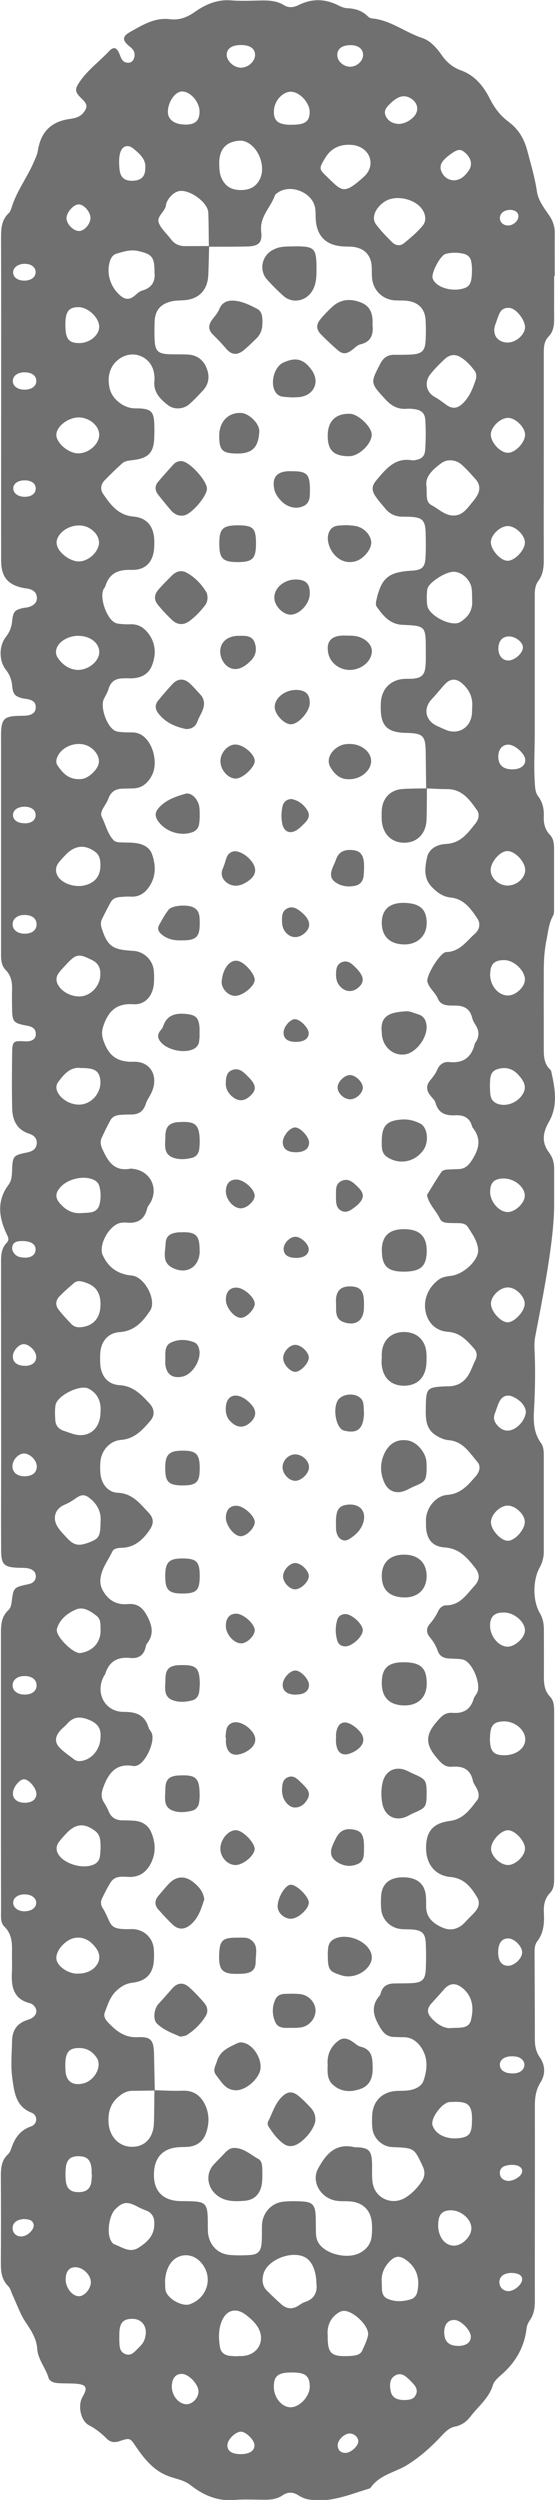 <?xml version="1.0" encoding="UTF-8"?><svg id="_レイヤー_2" xmlns="http://www.w3.org/2000/svg" viewBox="0 0 5.841 26.298"><defs><style>.cls-1{fill:#717071;}</style></defs><g id="Design"><path class="cls-1" d="M5.832,2.903c0.0.152-.001.304 0.0.457 0.0.068-.01.131-.06.182-.05.052-.049.119-.049.186 0.0.333-0.0.666-0.0 1-0.0.387-.001.773 0,1.16 0.0.08-.007.155-.057.222-.042.056-.038.124-.038.19-0.0.469 0.0.938-0,1.407-0.0.173-.011.345-0.0.518.003.054.003.108.037.153.047.063.061.133.058.209-.003.072.011.139.063.193.04.041.045.095.045.15-0.0.206 0.0.411-0.0.617-0.0.029.003.062-.01.085-.046.08-.051.167-.069.254-.023.111-.029.219-.029.33-.001.276 0.0.551-0.0.827-0.0.076.006.148.064.205.006.006.013.012.014.02.04.181.074.364-.025.535-.065.112-.076.217.001.319.04.053.055.108.055.172-0.0.127-0.0.253-0.0.38-0.0.388-.126,1-.198,1.381-.008.04-.011.083-.009.127.011.217.007.436-.005.654-.007.118-.003.239.073.343.03.041.03.093.03.143-0.0.333-0.0.666 0.0 1.0 0.0.059-.013.112-.042.165-.075.133-.076.354.001.483.033.056.042.114.042.177-0.0.165.001.329 0.0.494-0.0.076.008.147.064.206.04.041.044.096.044.15-0.0.588-0,1.176-0,1.765 0.0.054-.003.109-.043.15-.056.059-.069.129-.065.205.005.108.001.213-.07.305-.031.04-.028.093-.028.143.001.296.003.592.003.888 0.0.067.011.129.051.187.06.086.062.181.008.267-.049.078-.059.159-.059.247.001.448 0.0.897 0,1.345-0.0.23-.001.461 0.0.691.001.08-.007.155-.056.223-.016.023-.028.052-.031.08-.023.197-.115.356-.262.485-.037.033-.079.067-.093.114-.042.137-.154.221-.235.328-.041.053-.094.093-.162.106-.065.013-.104.056-.148.103-.106.113-.219.215-.355.3-.127.079-.29.103-.383.236-.004.006-.012.012-.02.014-.21.063-.415.155-.644.112-.037-.007-.07-.023-.102-.043-.054-.035-.109-.035-.162 0-.061.042-.129.049-.2.048-.103-.001-.206-.007-.308.002-.18.016-.329-.051-.465-.157-.068-.053-.151-.064-.227-.092-.157-.058-.253-.178-.341-.305-.065-.095-.062-.104-.175-.065-.053.018-.097.014-.136-.025-.055-.055-.113-.103-.185-.14-.092-.047-.123-.212-.07-.301.057-.097.041-.13-.072-.138-.057-.004-.115-.002-.173-.005-.047-.002-.1-.012-.114-.059-.031-.106-.112-.19-.119-.308-.006-.099-.064-.19-.117-.268-.062-.091-.094-.191-.139-.286-.016-.033-.024-.074-.048-.099-.068-.068-.078-.149-.078-.238.002-.304.002-.609 0-.913-0-.088.004-.173.076-.238.014-.013.024-.034.031-.053.036-.11.09-.198.21-.239.07-.024.074-.118.007-.144-.167-.065-.182-.215-.202-.351-.02-.133-.007-.271-.004-.407.002-.104.049-.181.153-.215.019-.007.04-.013.057-.024.059-.038.06-.101.005-.142-.007-.005-.014-.01-.022-.012-.175-.041-.203-.169-.195-.322.004-.07-0-.14.001-.21.002-.1.001-.196-.08-.275-.044-.043-.035-.107-.035-.165-.001-.527-.001-1.053-.001-1.58-0-.444 0-.888-0-1.333-0-.092.002-.181.077-.25.031-.029.034-.073.039-.114.015-.117.026-.128.139-.153.02-.005.041-.007.06-.015.033-.014.053-.04.052-.077-.001-.037-.022-.061-.055-.074-.043-.017-.089-.012-.134-.014-.143-.006-.175-.034-.176-.177-.002-.325 0-.65-0-.975-0-.679-.001-1.357-.001-2.036 0-.082-.005-.165.061-.232.032-.033.009-.066-.007-.101-.079-.173-.098-.345.025-.508.034-.046.035-.099.037-.153.006-.149.012-.157.155-.186.052-.011.096-.03.104-.088.007-.059-.026-.093-.079-.11-.13-.042-.176-.142-.179-.266-.004-.197-.003-.395 0-.592.002-.114.014-.121.131-.114.074.005.117-.021.118-.074.001-.063-.042-.081-.096-.091-.141-.026-.152-.039-.154-.184-.001-.066-.002-.132-0-.197.002-.076-.01-.146-.067-.204-.054-.055-.049-.128-.049-.198-0-.428 0-.856 0-1.283 0-.309-0-.617-0-.926-0-.041-.001-.082.002-.123.008-.105.04-.135.147-.142.037-.003.074-.001.111-.004.052-.004.101-.021.105-.082.005-.063-.041-.084-.094-.093-.012-.002-.025-.003-.037-.005-.086-.021-.109-.042-.117-.134-.006-.064-.026-.117-.066-.168-.074-.093-.074-.252-.001-.345.04-.051.061-.104.067-.168.01-.102.029-.119.124-.139.012-.002.025-.002.037-.005.068-.016.104-.053.099-.106-.005-.06-.048-.082-.1-.092-.012-.002-.025-.002-.037-.005-.167-.031-.239-.116-.239-.289-.001-.551-0-1.102-0-1.654-0-.576.001-1.152-.001-1.728-0-.1 0-.198.082-.274.014-.013.022-.035.028-.054.052-.175.165-.319.236-.485.016-.038.034-.074.041-.115.032-.203.141-.31.344-.337.05-.007.096-.019.131-.059.05-.057.049-.093-.006-.146-.083-.08-.086-.104-.02-.197.084-.118.202-.204.3-.309.051-.054.084-.04.113.035.017.045.033.087.09.086.032-0.0.053-.021.062-.051.014-.05-.004-.086-.044-.117-.083-.065-.086-.108.005-.158.128-.071.254-.152.415-.132.096.012.178-.017.263-.077.109-.077.234-.133.38-.121.106.009.214.003.321.001.083-.001.164.004.238.05.05.031.102.023.153-.002.138-.069.276-.067.414.002.029.014.061.029.093.031.086.003.161.025.223.088.011.011.029.019.044.02.194.018.346.146.525.205.088.029.155.106.21.185.05.073.116.126.201.157.144.052.235.165.3.293.05.099.11.181.198.246.105.078.166.178.2.311.037.141.079.279.1.425.012.088.075.172.128.249.04.058.059.115.059.183-.001.152-0.0.304-0.0.457ZM2.198,2.592c-.002-.119-.001-.237-.006-.356-.005-.111-.207-.253-.315-.224-.028.008-.052.024-.072.044-.03.03-.053.065-.059.106-.011.069-.103.114-.073.187.026.062.083.11.124.165.037.05.086.075.147.075.086 0.0.172-0.0.257-.001-.003.103-.004.206-.009.308-.008.161-.105.256-.265.263-.041.002-.083.002-.122.011-.119.029-.174.097-.178.218-.002.066-.003.132.001.197.006.106.037.136.145.141.07.003.14-0.0.21.004.096.006.162.062.194.149.031.082.021.163-.042.23-.045.048-.09.096-.139.14-.063.057-.162.064-.228.013-.083-.064-.156-.137-.143-.256.003-.024 0-.05-.003-.074-.025-.178-.219-.261-.365-.158-.098.069-.135.186-.101.319.027.105.141.196.251.202.029.002.058 0.0.086.003.092.009.122.039.129.132.004.053.003.107.002.16-.003.169-.057.229-.223.25-.041.005-.084.006-.116.035-.064.058-.126.118-.186.18-.037.039-.046.092-.016.137.079.116.16.228.321.242.139.012.211.099.219.237.002.029.001.058-0.0.086-.008.152-.089.243-.24.238-.137-.005-.232.034-.274.171-.003.011-.013.021-.019.032-.045.088.033.315.124.354.022.01.048.011.072.013.029.003.058.003.086.002.081-.003.141.032.189.096.081.106.083.225.038.339-.043.108-.143.14-.255.133-.016-.001-.033.001-.049.001-.08-0-.131.035-.154.115-.01.035-.03.067-.047.1-.044.087.034.304.123.339.022.009.048.01.073.012.037.003.074.002.111.003.047.002.087.019.122.052.098.091.137.28.076.399-.042.081-.105.137-.203.138-.033 0-.066.002-.099.002-.073 0-.127.027-.154.099-.008.023-.02.045-.033.066-.025.043-.062.089-.037.137.041.08.058.172.121.239.023.025.06.024.093.025.045.002.091 0.0.136.006.078.009.15.042.177.117.039.111.044.226-.023.332-.047.075-.11.121-.203.115-.037-.002-.074.001-.111.004-.038.003-.075.016-.095.05-.034.061-.066.123-.096.186-.015.031-.011.064-.001.096.06.181.11.22.307.233.016.001.033.002.049.004.1.018.179.098.191.2.005.045.005.09.002.136-.008.129-.088.231-.216.223-.177-.012-.261.071-.314.222-.021.059-.021.105 0.0.164.054.153.14.225.316.219.187-.006.269.164.184.334-.018.037-.044.071-.056.11-.025.08-.077.112-.157.111-.037-0-.074.001-.111.004-.043.003-.083.017-.104.057-.034.061-.064.124-.093.187-.016.035-.01.073.005.108.058.128.122.247.297.214.008-.002.016 0.0.025.001.176.018.271.186.194.344-.013.026-.035.048-.042.075-.028.118-.105.159-.219.147-.016-.002-.033-0-.049.001-.121.012-.247.227-.2.34.002.004.004.007.006.011q.088.186.302.205c.133.012.266.26.191.371-.076.113-.163.214-.32.224-.123.008-.197.1-.204.223-.002.037-.002.074-0.0.111.008.127.077.216.203.224.145.009.23.1.316.193.052.057.057.124.01.18-.082.096-.167.192-.31.203-.114.009-.202.104-.216.219-.005.045-.005.091-.001.135.009.106.078.198.182.202.154.006.232.112.321.205.064.066.061.123.006.199-.07.097-.154.171-.283.175-.037.001-.084.004-.1.038-.047.099-.121.187-.127.303-.002.047.012.089.038.128.059.092.142.133.251.123.097-.008.153.031.202.122.057.107.075.196-.001.295-.007.009-.01.023-.013.035-.019.089-.08.124-.163.115-.134-.014-.222.037-.262.167-.002.008-.009.014-.013.021-.098.177.008.381.209.379.133-.001.222.035.261.168.006.019.023.034.031.053.04.089-.062.314-.154.343-.012.004-.025.008-.036.006-.177-.033-.26.066-.316.216-.022.059-.032.108.002.163.02.031.038.064.052.098.027.066.077.093.145.094.041 0.0.082.001.123.004.081.005.146.046.177.116.052.117.055.24-.014.355-.05.084-.125.126-.227.12-.064-.004-.137-.012-.18.053-.036.054-.065.114-.094.173-.015.031-.015.066.003.095.113.184.046.235.309.228.02-.001.041.002.061.007.091.022.158.096.17.189.005.041.005.082.003.123-.006.146-.078.227-.225.245-.07.008-.122.039-.171.086-.067.063-.09.146-.121.226-.015.039.004.072.03.101.086.092.175.167.317.16.14-.007.168.033.171.179.003.127.005.255.008.382-.078.001-.155.003-.233.003-.061 0-.107.026-.153.066-.082.071-.106.16-.101.264.008.153.111.261.252.259.134-.002.221-.097.226-.252.004-.114.003-.229.005-.343.099.002.198.009.296.005.114-.005.19.05.236.145.049.101.047.21.007.312-.029.077-.093.124-.179.133-.033.003-.066.002-.099.004-.177.01-.269.114-.266.3.002.166.099.261.271.267.025.001.049 0.0.074.001.205.002.221.018.222.229 0.0.029-0.0.058.001.086.005.134.093.236.224.25.073.007.148.006.222.001.078-.005.11-.037.118-.116.007-.065.003-.131.005-.197.005-.13.098-.235.227-.248.069-.007.14-.006.209-.001.091.006.122.039.128.133.004.066.002.132.004.197.001.051.014.096.05.135.091.098.293.138.411.076.069-.036.116-.093.125-.173.005-.045.006-.09.003-.135-.008-.14-.094-.226-.236-.235-.045-.003-.091.001-.135-.006-.168-.024-.27-.201-.196-.338.082-.151.183-.273.383-.226.012.003.025 0.0.037.001.112.007.142.037.148.153.003.07-.003.14.005.21.02.173.207.258.353.163.066-.043.12-.099.164-.165.035-.052.039-.104.011-.163-.089-.188-.088-.189-.292-.199-.021-.001-.041-.001-.061-.005-.088-.018-.164-.096-.175-.186-.006-.049-.006-.099-.003-.148.009-.151.11-.247.263-.253.041-.002.083-0.0.123-.006.068-.011.134-.04.156-.106.04-.119.047-.242-.032-.353-.046-.064-.106-.102-.188-.1-.029.001-.058-.002-.086-.002-.068-0-.11-.031-.147-.091-.072-.117-.113-.228-.009-.346.008-.009.009-.023.013-.034.02-.064.068-.09.131-.092.066-.002.132-0.0.197-.004.105-.006.138-.038.143-.145.004-.09.004-.181 0-.271-.004-.106-.038-.139-.141-.148-.041-.003-.082-0-.123-.005-.105-.011-.192-.094-.204-.199-.006-.049-.005-.099-.002-.148.008-.13.09-.198.234-.197.144.001.226.069.237.196.003.037.003.074.003.111-.001.118.077.18.169.221.091.041.177.016.245-.06.033-.037.07-.07.102-.107.038-.044.052-.098.021-.149-.064-.108-.137-.202-.28-.215-.163-.015-.257-.134-.258-.303-.001-.176.072-.264.252-.287.14-.018.209-.12.284-.216.027-.034.02-.079.001-.118-.014-.03-.037-.057-.044-.088-.026-.121-.104-.157-.217-.148-.084.007-.123-.045-.175-.107-.104-.127-.107-.227.001-.354.052-.062.092-.113.176-.106.114.009.19-.034.223-.148.007-.023.026-.042.037-.064.043-.09-.048-.314-.142-.346-.023-.008-.048-.008-.073-.01-.029-.002-.058-.002-.086-.004-.054-.003-.096-.027-.114-.079-.019-.056-.048-.103-.086-.148-.036-.043-.036-.092.001-.135.036-.041.065-.084.088-.133.016-.035.046-.064.085-.064.145 0.0.213-.112.295-.201.063-.068.063-.127.006-.199-.082-.103-.162-.198-.316-.209-.139-.01-.195-.096-.197-.236-0-.021-0-.041 0-.062.006-.121.104-.246.225-.255.142-.01.218-.104.299-.196.038-.043.057-.104.019-.148-.083-.097-.152-.219-.303-.231-.046-.004-.086-.022-.126-.045-.116-.067-.118-.176-.116-.29.003-.216.008-.223.219-.232.004-0.0.008-0.0.012-0.0.117.001.193-.058.24-.161.017-.037.032-.076.05-.113.023-.046.019-.088-.015-.126-.074-.083-.145-.164-.272-.173-.105-.007-.188-.068-.224-.169-.05-.143.005-.291.127-.381.043-.031.091-.033.14-.041.126-.02.277-.162.274-.266-.003-.093-.06-.17-.107-.244-.034-.054-.103-.04-.16-.043-.049-.002-.111.004-.134-.044-.04-.085-.115-.15-.136-.244-.001-.004-.001-.009.001-.012.049-.079.096-.16.149-.237.016-.023.05-.026.08-.027.033-.002.066-.003.099-.004.064-.001.102-.033.138-.087.077-.116.11-.229.012-.349-.002-.003-.004-.007-.005-.011-.024-.092-.088-.124-.176-.119-.1.006-.178-.019-.209-.129-.008-.03-.036-.054-.056-.08-.042-.052-.045-.105-.002-.157.029-.035.057-.07.075-.112.023-.056.069-.088.126-.082.147.015.234-.048.269-.189.003-.011.012-.021.018-.032.028-.051.028-.102 0-.153-.016-.029-.037-.057-.044-.088-.023-.098-.085-.132-.18-.132-.069-.001-.148.007-.182-.073-.028-.066-.091-.108-.11-.177-.017-.061.134-.311.198-.313.144-.003.212-.114.302-.193.048-.042.062-.105.027-.158-.068-.103-.143-.208-.279-.222-.086-.009-.143-.052-.199-.109-.093-.093-.075-.207-.053-.313.02-.094.111-.139.198-.142.155-.007.23-.113.311-.215.033-.041.048-.095.018-.139-.078-.111-.157-.224-.317-.223-.074 0-.148-.005-.222-.008l.003.003c-.002-.131-.003-.263-.005-.394-.003-.159-.03-.187-.186-.192-.012-0-.025-0-.037-.001-.182-.007-.25-.077-.25-.26-0-.021-0-.041.001-.062.011-.147.108-.24.254-.246.029-.001.058 0.0.086-.002.09-.009.122-.04.13-.132.005-.057.003-.115.003-.173-0-.247-.002-.251-.242-.261-.134-.005-.204-.093-.272-.187-.015-.02-.012-.046-.006-.072.052-.234.126-.296.368-.311.004-0.0.008-0.0.012-0.0.1-.008.132-.037.137-.137.005-.09.004-.181.001-.271-.004-.12-.037-.152-.156-.158-.029-.002-.058-.002-.086-.002-.07 0-.129-.024-.175-.077-.037-.044-.076-.087-.108-.134-.047-.069-.043-.114.012-.178.099-.117.196-.238.377-.203.004.001.008-0.0.012-.001.08-.01.115-.037.12-.114.007-.102.007-.206.001-.308-.004-.075-.042-.107-.119-.117-.024-.003-.049-.005-.074-.003-.093.008-.162-.028-.226-.098-.16-.174-.161-.171-.055-.376.032-.062.076-.094.145-.094.062-0.0.123.001.185-.003.106-.006.141-.039.147-.142.004-.074.004-.148-0-.222-.007-.112-.072-.182-.183-.199-.044-.007-.09-.004-.135-.006-.13-.006-.231-.101-.245-.23-.005-.045-.001-.09-.005-.135-.009-.111-.074-.18-.185-.197-.032-.005-.066-.004-.098-.005-.196-.006-.301-.109-.306-.305-.001-.033 0-.066-.005-.098-.026-.167-.263-.262-.399-.16-.01.007-.022.016-.025.026-.045.128-.163.223-.144.382.014.12-.031.152-.152.155-.136.003-.271.002-.407.002ZM3.33,24.029c0-.131-.042-.233-.107-.276-.137-.089-.41.013-.451.17-.016.062-.012.124.037.173.049.049.1.098.152.144.056.05.117.055.181.013.021-.013.042-.029.065-.036.1-.032.133-.102.124-.188ZM4.489,5.119c.005.086-.011.161.051.194.081.043.152.121.254.109.089-.011.133-.089.186-.15.013-.015.025-.033.036-.05.04-.063.039-.125-.011-.181-.046-.052-.093-.104-.144-.151-.06-.055-.152-.065-.216-.018-.09.067-.175.141-.156.247ZM4.969,6.315c-.002-.068.002-.118-.016-.165-.032-.081-.113-.14-.187-.135-.09.006-.261.119-.269.184-.007.056-.008.115-0.0.171.015.103.24.221.335.179.018-.008.035-.021.051-.034.071-.056.092-.133.086-.2ZM5.01,3.983c.006-.034.001-.062-.017-.086-.04-.052-.085-.101-.141-.137-.06-.037-.116-.033-.17.016-.054.05-.107.103-.153.161-.066.084-.044.189.048.24.044.024.082.054.122.083.061.043.113.038.167-.012.078-.073.113-.17.144-.264ZM1.058,14.853c.008-.096-.022-.19-.125-.245-.09-.048-.333.073-.349.174-.008.052-.005.106-.002.159.004.054.034.091.086.109.031.011.062.022.093.032.163.054.296-.043.297-.23ZM1.626,2.866c-0-.163-.025-.191-.169-.225-.081-.019-.155.005-.229.027-.039.011-.059.042-.071.079-.041.131.006.277.114.366.045.037.088.041.134.007.03-.022.057-.054.09-.063.109-.03.141-.104.131-.191ZM4.969,7.443c.01-.102-.028-.185-.103-.252-.063-.056-.126-.056-.184.007-.047.051-.09.106-.138.157-.096.102-.065.23.063.285.03.013.059.028.09.04.123.049.245-.02.267-.151.005-.028.004-.057.005-.086ZM2.307,1.712c.001.054.001.107.023.158.036.084.098.126.192.129.096.003.169-.026.213-.115.066-.133-.015-.344-.154-.395-.019-.007-.04-.011-.06-.009-.142.01-.212.088-.214.233ZM1.058,16.013c.009-.085-.019-.171-.097-.239-.061-.054-.097-.06-.163-.013-.037.026-.074.049-.116.067-.104.042-.135.144-.072.239.024.037.056.07.087.103.082.09.129.099.252.051.092-.036.108-.064.109-.209ZM4.475,2.294c0-.03-.011-.056-.025-.081-.07-.12-.285-.17-.402-.092-.097.064-.142.169-.092.237.05.069.112.131.172.191.035.035.084.042.124.009.07-.057.139-.115.197-.185.019-.023.027-.05.027-.08ZM1.737,24.005c.002.028 0.0.057.005.085.016.09.176.18.26.148.195-.075.246-.306.101-.451-.099-.099-.252-.079-.321.042-.031.055-.044.114-.045.176ZM1.624,23.39c.002-.065-.024-.115-.092-.139-.034-.012-.067-.029-.1-.046-.094-.048-.143-.041-.218.034-.067.067-.093.253-.045.334.008.014.019.03.033.035.082.03.162.095.254.038.091-.058.171-.129.168-.256ZM3.672,1.523q-.166-.001-.25.139c-.068.115-.067.114.025.203.153.147.169.187.382-.005.12-.108.081-.277-.073-.326-.034-.011-.072-.01-.084-.011ZM2.503,24.786c0-.001 0-.001 0-.002.016-0.0.033.001.049-0.0.168-.011.248-.17.157-.311-.032-.049-.076-.087-.121-.122-.105-.08-.207-.053-.256.071-.034.086-.032.178-.017.268.009.055.047.085.102.092.028.003.057.004.086.005ZM1.058,13.732c.002-.145-.057-.218-.199-.252-.03-.007-.058-.003-.081.017-.053.046-.105.091-.153.141-.039.04-.044.091-.011.135.042.055.09.106.138.156.023.024.054.035.089.033.134-.007.215-.093.216-.231ZM3.449,24.56c-.003.198.033.232.223.224.024-.001.049-.003.073-.008.029-.006.055-.022.067-.049.023-.052.05-.105.061-.16.02-.097-.167-.273-.266-.257-.029.005-.052.021-.075.04-.068.059-.089.135-.084.21ZM1.058,17.149c-.001-.053.006-.113-.039-.149-.064-.05-.141-.104-.222-.068-.088.039-.171.103-.198.204-.02.073.173.263.247.253.13-.019.213-.111.213-.239ZM1.058,18.266c.005-.069-.02-.13-.107-.168-.092-.041-.171-.049-.243.034-.021.025-.048.044-.07.068-.066.073-.065.137.006.201.042.038.089.071.135.106.017.013.035.02.057.019.12-.005.223-.118.222-.26ZM4.752,21.333c.094-.004.182.009.205-.084.029-.119.021-.237-.08-.328-.072-.064-.142-.066-.203.005-.043.05-.087.098-.131.146-.053.058-.051.106.002.162.062.065.134.108.207.1ZM1.059,19.449c-.002-.079.002-.141-.055-.186-.116-.09-.21-.082-.311.029-.025.027-.051.054-.072.084-.036.049-.033.098.005.147.073.092.253.139.36.091.037-.016.059-.045.065-.084.005-.032.006-.065.007-.081ZM1.057,9.103c-0-.054-.007-.106-.055-.142-.106-.079-.211-.07-.306.026-.028.029-.057.059-.081.091-.031.043-.034.091-.007.138.045.081.189.126.296.094.101-.029.153-.1.153-.209ZM1.056,10.246c.001-.067-.024-.116-.088-.147-.141-.07-.167-.067-.275.051-.025.027-.051.053-.073.083-.03.039-.034.082-.01.126.049.089.177.143.276.116.098-.027.172-.126.17-.229ZM4.018,24.014c.003.064-.011.139.066.17.078.032.16.028.24.003.043-.013.064-.049.071-.092.023-.132-.01-.242-.123-.323-.062-.044-.109-.044-.164.01-.065.063-.099.14-.09.232ZM.854,12.761c.033-.002.065-.002.098-.007.049-.007.083-.035.095-.083.016-.064.016-.13-.002-.194-.009-.033-.033-.055-.065-.069-.107-.045-.272-.005-.348.085-.05.059-.052.106-.003.164.058.069.131.111.225.104ZM.852,11.235c-.111-.015-.178.064-.24.148-.026.035-.023.077-0.0.116.05.086.168.138.265.116.114-.026.194-.143.178-.259-.013-.092-.06-.122-.203-.121ZM4.968,22.305c.001-.164-.039-.201-.205-.194-.012.001-.025 0-.037.002-.076.011-.188.161-.176.236.001.008.004.016.008.023.039.092.161.14.296.117.089-.016.113-.054.113-.184ZM.821,20.761c.097.002.181-.045.213-.119.028-.066.004-.134-.074-.205-.063-.058-.156-.071-.228-.032-.091.049-.154.147-.136.215.018.067.11.133.201.141.008.001.016 0.0.025 0ZM4.968,2.834c-.001-.011-.002-.044-.007-.076-.007-.044-.033-.076-.076-.087-.064-.016-.131-.017-.195 0-.057.016-.153.201-.137.256.002.008.006.015.01.022.046.079.196.12.313.086.071-.021.091-.06.091-.201ZM.832,4.391c-.114-.002-.241.096-.239.186.002.084.125.189.225.192.113.003.227-.096.226-.196-.001-.094-.101-.179-.212-.182ZM.832,5.906c.089-.002.183-.078.206-.166.018-.07-.025-.146-.106-.189-.113-.059-.278-.002-.327.112-.012.028-.012.056-.002.084.029.082.144.161.229.159ZM.832,8.196c.006-0.0.022-0.0.038-.003.069-.013.157-.098.169-.163.012-.061-.026-.13-.095-.173-.111-.069-.285-.017-.339.102-.015.032-.018.066.001.094.052.076.111.144.225.143ZM.827,6.688c-.072-0-.144.027-.19.071-.051.049-.064.112-.026.165.046.065.107.112.19.122.112.012.235-.077.243-.176.009-.099-.09-.181-.218-.181ZM5.156,11.428c.001.019.001.056.006.093.006.044.032.074.074.09.089.033.202-.007.26-.093.048-.071.033-.134-.047-.218-.061-.064-.135-.078-.214-.053-.081.025-.077.097-.079.181ZM2.882,25.111c.001.112.086.214.178.212.098-.002.204-.12.2-.225-.004-.109-.05-.142-.195-.141-.14.001-.184.038-.183.153ZM5.156,18.286c-0.0.137.037.18.158.178.117-.002.21-.071.214-.161.004-.101-.106-.197-.225-.195-.111.002-.146.045-.146.178ZM5.158,10.245c-.002.124.087.229.191.227.079-.002.17-.086.175-.161.006-.095-.11-.209-.214-.211-.106-.002-.15.041-.151.146ZM.688,3.418c-0.0.146.034.191.146.191.108 0.0.207-.08.21-.168.003-.096-.117-.211-.219-.21-.103.001-.137.047-.137.187ZM.835,21.544c-.093-.002-.136.034-.145.127-.004.036-.003.074-.001.11.007.112.071.16.181.137.122-.025.208-.179.149-.27-.043-.065-.103-.104-.184-.104ZM3.055,1.312c.151.003.201-.029.204-.13.003-.097-.102-.214-.195-.217-.087-.003-.177.095-.181.198-.005.107.042.147.172.15ZM5.158,17.093c-.005.11.082.223.178.229.076.005.182-.086.188-.163.008-.09-.104-.192-.213-.196-.102-.004-.149.036-.154.13ZM4.611,23.405c-0.0.126.071.218.167.218.087-0.0.183-.096.183-.183 0-.096-.111-.192-.219-.189-.092.002-.13.047-.13.154ZM5.158,12.537c.001.104.091.21.182.213.078.003.179-.09.183-.168.004-.092-.108-.185-.221-.185-.1 0-.144.043-.143.14ZM5.349,9.315c.097-.003.182-.085.178-.169-.005-.089-.114-.199-.193-.193-.076.005-.171.117-.17.202 0.0.086.091.164.185.161ZM5.34,15.838c-.083.003-.174.097-.173.177.002.081.104.192.177.193.076.001.184-.122.179-.204-.004-.079-.104-.169-.184-.166ZM5.348,13.543c-.085-.002-.18.088-.181.17-.001.081.101.195.174.197.07.002.178-.112.181-.191.003-.08-.09-.174-.175-.176ZM5.347,19.619c.081-.001.179-.097.178-.175-.001-.08-.107-.192-.18-.191-.075.001-.177.113-.177.194 0.0.079.098.173.18.172ZM5.349,4.396c-.079-.002-.178.089-.183.169-.005.087.099.2.182.198.078-.002.179-.11.178-.191-.001-.077-.098-.174-.177-.176ZM5.524,5.712c.004-.077-.092-.174-.175-.178-.08-.004-.181.089-.183.168-.002.08.099.194.174.197.073.003.18-.106.184-.187ZM5.341,3.603c.083.002.175-.073.184-.151.009-.074-.085-.201-.157-.212-.05-.007-.09.011-.111.057-.017.037-.029.076-.043.115-.039.103.018.189.128.192ZM5.534,14.846c-.011-.07-.065-.119-.133-.152-.065-.031-.12-.007-.15.06-.017.037-.028.077-.043.115-.021.053-.003.096.035.134.045.046.097.059.157.033.069-.03.136-.119.134-.19ZM1.948,1.311c.106-0.0.15-.039.152-.134.002-.101-.093-.213-.182-.215-.075-.002-.155.116-.151.222.003.077.074.126.181.126ZM.966,22.869c-.001-0-.001-0-.002-0-0-.016.001-.033-0-.049-.008-.098-.046-.137-.135-.138-.09-.001-.131.038-.138.135-.003.045-.003.091.003.135.011.077.056.11.138.108.076-.002.116-.033.129-.104.005-.028.004-.057.006-.086ZM1.256,24.552c0.0.039-.001.056 0.0.072.002.054-0.0.112.059.138.062.027.099-.02.136-.057.026-.026.053-.052.067-.087.047-.119-.009-.223-.121-.225-.104-.002-.14.045-.141.159ZM1.53,1.757c.001-.088-.064-.142-.126-.194-.059-.049-.12-.027-.14.048-.015.056-.011.114-.006.171.009.09.059.126.151.119.084-.006.123-.051.12-.144ZM4.777,1.897c.071-.002.117-.047.155-.101.043-.061.028-.13-.032-.185-.05-.046-.079-.045-.151.006-.023.016-.046.034-.066.054-.043.04-.061.087-.033.142.025.051.066.081.127.084ZM4.201,1.304c.057-.005.104-.029.144-.066.07-.065.059-.155-.025-.205-.066-.039-.13-.023-.208.052-.039.037-.081.077-.051.138.028.057.08.079.14.081ZM1.915,24.972c-.065-.001-.103.044-.107.124-.004.098.067.19.15.195.065.004.133-.067.131-.136-.002-.076-.103-.182-.175-.183ZM.798,23.85c-.066-.003-.104.04-.107.12-.004.092.068.186.141.185.058-.001.123-.077.124-.146.001-.075-.079-.156-.157-.159ZM4.253,25.247c.05-.001.101-.004.125-.058.024-.055-.009-.093-.044-.13-.009-.009-.017-.017-.026-.026-.043-.042-.09-.08-.151-.043-.058.035-.056.097-.047.154.011.072.057.102.143.103ZM5.243,20.534c-.001.091.033.141.099.145.065.004.149-.071.153-.136.004-.067-.083-.155-.151-.152-.065.002-.1.052-.101.143ZM4.817,24.678c.088.001.141-.037.138-.101-.003-.066-.103-.168-.169-.172-.069-.004-.111.045-.111.129-0.0.095.047.142.142.143ZM5.386,8.093c.088.002.144-.038.142-.099-.002-.066-.11-.162-.18-.161-.063.001-.104.052-.104.127.001.086.049.131.141.133ZM2.684.58c.001-.066-.048-.104-.138-.106-.099-.003-.156.032-.16.097-.004.066.07.138.145.141.076.003.152-.063.153-.131ZM.825,2.15c-.054.003-.127.088-.125.147.002.064.077.137.136.133.056-.004.117-.077.116-.138-.001-.066-.072-.145-.127-.142ZM5.245,6.818c-.001.075.038.126.099.13.069.004.162-.077.159-.14-.002-.053-.074-.11-.14-.113-.072-.003-.116.043-.118.124ZM2.537,25.816c.092-.001.144-.037.141-.098-.003-.051-.087-.135-.139-.138-.058-.003-.145.081-.146.142-.001.062.049.095.144.094ZM3.821.574c-.003-.065-.056-.102-.142-.099-.086.003-.134.044-.129.111.004.062.068.116.135.116.074-.001.138-.062.136-.128ZM.267,15.529c.078-.002.123-.043.12-.107-.003-.065-.075-.134-.137-.132-.059.002-.119.069-.119.134 0.0.067.053.108.136.106ZM.259,18.964c.075.001.122-.034.124-.09.002-.062-.08-.159-.132-.157-.047.002-.112.083-.115.143-.003.063.044.103.123.104ZM.258,9.822c.078.001.128-.038.127-.1-.001-.058-.046-.095-.118-.097-.078-.003-.131.035-.134.094-.003.06.048.102.125.103ZM.264,14.368c.074-.001.118-.037.117-.095-.001-.063-.078-.138-.137-.133-.051.004-.109.073-.109.13-0.0.061.049.099.129.097ZM.258,17.826c.078.001.129-.039.127-.099-.001-.06-.053-.098-.131-.096-.07.001-.118.038-.121.093-.003.06.047.101.125.102ZM5.392,21.631c-.082-.001-.135.036-.131.094.003.052.051.085.127.086.033.001.065-.003.093-.022.054-.038.05-.107-.007-.14-.025-.015-.054-.017-.083-.018ZM5.386,23.91c-.009 0-.021-0-.033.002-.065.009-.101.048-.097.103.004.052.045.088.099.086.059-.002.136-.068.14-.118.004-.045-.034-.071-.11-.073ZM.256,3.916c-.074.002-.123.04-.121.095.002.054.053.089.127.088.074-.001.122-.039.12-.095-.002-.055-.052-.089-.126-.087ZM.254,13.23c.07.002.114-.026.12-.076.007-.055-.035-.092-.113-.098-.02-.002-.04-.001-.061.001-.03.003-.056.014-.067.044-.012.034-.002.064.021.09.026.029.061.037.099.038ZM.266,20.105c.067-.002.113-.037.115-.086.002-.056-.057-.096-.134-.091-.067.004-.111.042-.108.092.003.052.058.089.128.086ZM.26,8.661c.07-0.0.113-.032.115-.084.002-.056-.046-.092-.121-.091-.068.002-.115.035-.117.084-.003.054.047.091.123.09ZM.263,2.775c-.07-.001-.125.038-.125.09 0.0.05.046.086.113.087.073.002.124-.035.124-.089-0-.051-.045-.087-.112-.088ZM.26,5.226c.068 0.0.113-.032.116-.082.003-.056-.044-.092-.119-.091-.068.001-.115.033-.117.081-.003.053.048.092.12.092ZM3.68,25.599c-.059.001-.13.072-.126.129.004.048.032.074.08.075.057.001.137-.071.137-.122 0-.042-.044-.083-.091-.082ZM.253,23.342c-.015.003-.036.004-.055.011-.047.018-.073.053-.063.106.009.046.053.073.103.066.059-.008.126-.077.116-.124-.011-.052-.055-.054-.101-.058ZM5.375,22.773c-.011.002-.036.003-.059.011-.038.013-.06.042-.055.084.005.041.032.064.071.072.051.011.133-.029.156-.074.015-.03.008-.055-.019-.074-.024-.016-.053-.019-.094-.019ZM5.348,2.372c.053-0.0.106-.047.108-.095.001-.044-.037-.071-.094-.069-.059.003-.1.037-.101.084-.001.046.036.08.087.08Z"/><path class="cls-1" d="M3.1,2.591c.212 0.0.23.019.231.231 0.0.086 0.0.172-.051.248-.069.102-.207.124-.298.042-.061-.055-.119-.112-.173-.173-.086-.098-.053-.252.064-.311.06-.03.095-.036.227-.036Z"/><path class="cls-1" d="M2.761,22.905c-.001.012-.001.05-.008.085-.022.101-.086.156-.188.162-.107.007-.212.008-.3-.075-.088-.084-.098-.217-.016-.307.039-.042.08-.082.119-.124.026-.027.056-.051.095-.051.101-.001.172.07.253.114.051.028.043.093.045.146 0.0.008 0.0.016 0.0.049Z"/><path class="cls-1" d="M3.921,3.421c.01.097-.015.175-.127.201-.037.009-.061.04-.091.061-.062.045-.099.044-.154-.004-.058-.051-.115-.104-.17-.16-.052-.053-.054-.105-.005-.163.039-.047.082-.092.128-.133.09-.08.195-.082.299-.04.103.041.127.131.119.237Z"/><path class="cls-1" d="M4.493,8.29c-.001.111 0.0.221-.004.332-.005.149-.1.244-.237.243-.136-.001-.229-.097-.235-.246-.001-.033-.001-.066.001-.098.009-.128.092-.213.219-.221.086-.006.172-.005.258-.007 0-0-.003-.003-.003-.003Z"/><path class="cls-1" d="M4.018,14.297c-0-.021-.001-.041 0-.062.009-.137.095-.22.229-.223.139-.002.232.084.241.224.002.033.002.066 0.0.099-.006.153-.094.242-.237.242-.142-0-.23-.092-.235-.243-0-.012-0-.025-0-.037l.001-0Z"/><path class="cls-1" d="M2.761,3.399c.002.057-.015.115-.062.161-.044.043-.088.086-.135.125-.067.054-.127.05-.183-.016-.043-.05-.087-.097-.134-.143-.059-.056-.059-.106-.007-.173.025-.032.052-.063.068-.102.029-.071.086-.094.159-.088.088.008.165.047.241.087.053.028.054.088.054.149Z"/><path class="cls-1" d="M3.449,21.728c-.008-.083.012-.164.077-.23.063-.064.109-.07.184-.021.027.018.053.045.082.052.13.031.129.128.13.231.001.101-.032.181-.13.215-.101.035-.202.033-.289-.045-.059-.053-.057-.124-.055-.201Z"/><path class="cls-1" d="M1.899,21.425c-.084-.037-.178-.069-.248-.139-.043-.043-.031-.154.017-.206.05-.054.098-.11.147-.165.053-.059.115-.064.174-.012.058.051.111.109.162.168.034.04.042.092.013.138-.05.081-.118.147-.197.198-.016.01-.039.011-.067.018Z"/><path class="cls-1" d="M2.184,6.277c.001.04-.008.068-.026.091-.047.062-.101.118-.164.165-.06.045-.125.042-.18-.008-.054-.05-.104-.104-.151-.161-.045-.055-.042-.109.008-.166.043-.049.09-.095.136-.142.045-.045.101-.063.157-.032.087.048.155.119.207.204.01.017.011.039.013.049Z"/><path class="cls-1" d="M4.49,15.423c-0.0.148-.011.164-.127.211-.027.011-.052.025-.077.037-.104.052-.198.026-.244-.081-.043-.101-.043-.21.008-.31.054-.104.137-.144.243-.127.084.013.174.107.192.203.005.028.004.057.005.067Z"/><path class="cls-1" d="M1.913,4.851c.083.004.271.212.265.294-.006.082-.162.262-.24.277-.059.011-.104-.013-.141-.056-.045-.053-.089-.107-.132-.161-.034-.044-.039-.091-.002-.135.052-.063.107-.123.162-.184.023-.025.053-.037.088-.036Z"/><path class="cls-1" d="M4.49,18.867c0.0.137-.009.151-.13.202-.023.01-.044.021-.066.033-.12.064-.241.011-.269-.124-.015-.072-.015-.148-0-.22.028-.136.144-.189.269-.126.018.009.036.019.055.027.132.056.141.07.141.208Z"/><path class="cls-1" d="M3.32,22.296c-.003.098-.138.256-.236.277-.034.007-.066.001-.094-.018-.069-.047-.117-.114-.162-.182-.012-.018-.015-.041-.005-.059.043-.083.068-.176.134-.247.065-.069.12-.075.191-.014.044.037.084.078.123.12.031.034.049.075.048.123Z"/><path class="cls-1" d="M2.15,19.98c-.034.103-.064.211-.162.28-.057.04-.115.037-.168-.012-.054-.05-.103-.105-.153-.16-.042-.047-.04-.097-.001-.144.037-.044.073-.088.113-.13.072-.075.159-.085.243-.024.063.047.117.103.128.19Z"/><path class="cls-1" d="M2.479,21.988c-.107-.002-.149-.089-.204-.158-.041-.052-.007-.096.008-.147.033-.109.123-.146.211-.188.014-.007.032-.011.047-.01.131.009.244.209.186.327-.049.1-.159.178-.248.177Z"/><path class="cls-1" d="M1.952,7.668c-.117-.025-.215-.072-.286-.164-.035-.045-.037-.091-.001-.135.049-.06.1-.12.153-.176.052-.055.117-.059.175-.008.046.041.085.089.127.134.003.003.005.006.007.01.057.102-.022.18-.051.265-.018.052-.069.08-.124.074Z"/><path class="cls-1" d="M4.018,17.702c.001-.158.069-.219.241-.216.172.003.233.062.232.228-.001.143-.094.23-.242.226-.152-.004-.231-.085-.231-.237Z"/><path class="cls-1" d="M4.018,13.158c-0-.155.075-.228.234-.228.161-0.0.238.073.239.225 0.0.163-.06.22-.235.222-.173.002-.237-.057-.237-.219Z"/><path class="cls-1" d="M4.018,16.577c0-.139.084-.221.231-.223.15-.002.242.084.241.227-.001.141-.097.229-.244.223-.151-.006-.228-.083-.228-.226Z"/><path class="cls-1" d="M4.018,10.861c-.021-.175.082-.214.261-.223.039-.002.079.02.119.031.059.017.085.059.091.118.013.122-.105.284-.222.304-.133.022-.249-.086-.249-.231Z"/><path class="cls-1" d="M4.018,12.002c0-.163.056-.219.226-.226.062-.002.123.015.177.042.081.04.097.197.032.284-.091.124-.251.153-.378.07-.067-.044-.055-.113-.058-.171Z"/><path class="cls-1" d="M4.49,9.717c-.001.13-.1.22-.238.218-.152-.003-.236-.087-.234-.233.002-.138.088-.21.244-.204.163.006.23.071.229.22Z"/><path class="cls-1" d="M3.449,4.582c0-.152.085-.235.236-.229.085.003.224.135.227.215.004.097-.132.231-.236.231-.163.001-.228-.061-.227-.217Z"/><path class="cls-1" d="M3.449,20.557c.001-.01.001-.043.006-.075.005-.033.022-.061.052-.079.123-.075.344.002.396.136.016.041.013.08-.007.118-.054.102-.19.158-.301.123-.133-.042-.145-.058-.145-.223Z"/><path class="cls-1" d="M2.496,4.771c-.157-.001-.189-.033-.189-.186 0-.149.094-.247.23-.241.086.004.196.115.192.194-.008.168-.074.234-.233.233Z"/><path class="cls-1" d="M2.102,8.594c-.001.012-.001.045-.007.077-.007.044-.035.072-.078.086-.123.04-.274-.009-.351-.116-.038-.052-.038-.095.006-.144.074-.083.177-.118.279-.147.053-.015.112.035.137.101.015.039.013.081.014.142Z"/><path class="cls-1" d="M3.067,4.18c-.027-.002-.06-.003-.092-.007-.025-.003-.047-.014-.064-.033-.076-.084-.033-.279.071-.326.131-.06.214-.038.297.077.089.122.03.263-.12.285-.028.004-.057.003-.092.005Z"/><path class="cls-1" d="M2.101,10.89c-0.0.003-.001.036-.006.068-.006.039-.03.066-.067.081-.098.042-.258.007-.33-.07-.035-.038-.047-.075-.016-.12.012-.017.028-.032.034-.05.039-.122.13-.144.242-.133.103.01.135.041.142.145.001.016 0.0.033 0.0.078Z"/><path class="cls-1" d="M3.66,5.525c.029.003.066.003.101.013.085.023.15.106.146.177-.005.077-.092.172-.171.191-.19.047-.31-.161-.282-.281.013-.054.044-.087.099-.095.032-.004.065-.004.107-.006Z"/><path class="cls-1" d="M3.08,20.972c.027.002.06.001.092.007.084.015.148.09.149.17.001.08-.061.159-.143.176-.036.007-.073.008-.11.007-.064-.001-.139.013-.172-.063-.033-.077-.034-.162.003-.238.036-.073.112-.053.18-.059Z"/><path class="cls-1" d="M2.508,5.526c.159.001.188.032.186.201-.001.15-.039.186-.192.186-.158-0-.195-.038-.194-.197 0-.156.037-.19.201-.19Z"/><path class="cls-1" d="M3.655,6.687c.076-.003.144.008.201.055.048.04.07.09.051.152-.028.093-.133.159-.241.153-.103-.006-.192-.079-.211-.174-.024-.118.024-.18.144-.187.02-.001.041-0.0.056-0Z"/><path class="cls-1" d="M2.496,20.383c.025-0.0.049-.001.074 0.0.016.001.034.003.048.01.109.053.073.154.073.239-0.0.082-.033.114-.106.127-.016.003-.033.003-.049.004-.198.009-.238-.03-.229-.219.007-.133.039-.162.188-.161Z"/><path class="cls-1" d="M1.893,9.892c-.066.001-.133-.014-.189-.06-.031-.025-.052-.057-.032-.096.031-.057.062-.115.102-.166.036-.046.189-.057.256-.027.07.031.071.093.072.155.003.163-.035.198-.209.194Z"/><path class="cls-1" d="M3.677,8.197c-.095.005-.158-.052-.202-.131-.042-.076.005-.172.102-.22.034-.017.071-.021.108-.02.122.001.225.088.221.185-.004.098-.112.187-.229.186Z"/><path class="cls-1" d="M2.102,13.16c-.001.169-.14.255-.292.174-.107-.057-.071-.164-.067-.254.004-.075.042-.104.12-.115.012-.002.024-.002.037-.002.164-.007.202.031.201.197Z"/><path class="cls-1" d="M2.102,12.019c-.001.01-.001.043-.006.075-.007.044-.034.076-.077.086-.064.016-.132.021-.194-.001-.109-.038-.086-.136-.085-.219.001-.1.031-.137.108-.153.016-.003.032-.003.049-.004.165-.008.205.03.205.215Z"/><path class="cls-1" d="M2.102,18.887c-.001.01-.001.043-.007.076-.007.044-.034.076-.078.086-.065.015-.133.021-.195-.001-.11-.039-.082-.139-.082-.222-0-.095.029-.131.101-.145.02-.004.041-.004.061-.005.163-.005.199.029.199.211Z"/><path class="cls-1" d="M2.102,17.724c-.001.011-.001.044-.006.076-.007.044-.032.077-.076.088-.065.016-.133.021-.195 0-.112-.037-.084-.138-.084-.22-0-.095.028-.132.099-.147.024-.005.049-.005.074-.005.155-.002.188.03.189.208Z"/><path class="cls-1" d="M2.102,16.584c-.001.146-.035.179-.183.179-.147-0-.182-.039-.18-.195.002-.138.043-.176.191-.174.141.002.173.038.172.19Z"/><path class="cls-1" d="M2.102,15.452c-.001.143-.037.175-.189.174-.141-.002-.176-.04-.174-.19.001-.139.043-.177.19-.176.14.001.174.04.173.191Z"/><path class="cls-1" d="M3.262,5.159c-.002.062.006.136-.078.169-.079.031-.17.004-.233-.067-.03-.034-.056-.07-.065-.117-.023-.119.024-.18.145-.187.012-.001.025-0.0.037-0.0.164-.001.194.03.194.202Z"/><path class="cls-1" d="M1.74,14.291c0-.065-.009-.139.065-.171.077-.034.159-.031.238 0.0.028.011.043.036.051.065.033.109-.065.275-.177.297-.103.02-.166-.025-.177-.131-.002-.02-0-.041-0-.061Z"/><path class="cls-1" d="M3.832,9.134c-.002.029-.002.057-.006.086-.008.055-.04.089-.094.099-.062.011-.123.007-.179-.024-.067-.036-.084-.081-.058-.153.012-.035.03-.067.042-.102.023-.067.069-.097.139-.099.104-.002.149.038.155.144.001.016 0.0.033 0.0.049.001 0.0.001 0.0.002 0Z"/><path class="cls-1" d="M3.115,6.096c.106.002.148.045.145.153-.002.102-.105.214-.199.217-.081.002-.173-.091-.174-.177-.002-.105.105-.195.228-.193Z"/><path class="cls-1" d="M3.831,19.433c0.0.004 0.0.008-0.0.012-.002.062.006.131-.063.162-.071.032-.145.027-.213-.015-.072-.044-.088-.099-.055-.179.009-.023.02-.045.031-.067.042-.089.103-.119.199-.098.073.016.097.053.101.16 0.0.008 0.0.016 0.0.025l0-0Z"/><path class="cls-1" d="M2.526,6.688c.062-0.0.128-.001.154.071.025.07.015.137-.041.192-.012.011-.024.023-.036.033-.074.06-.142.07-.202.031-.063-.041-.098-.133-.078-.205.019-.07.078-.113.167-.121.012-.001.024-0.0.037-0Z"/><path class="cls-1" d="M3.115,7.257c.102.002.146.045.145.14-.002.09-.117.22-.197.222-.072.002-.171-.103-.172-.181-.001-.095.108-.182.225-.18Z"/><path class="cls-1" d="M3.537,13.728c-0-.025-.003-.049 0-.074.011-.086.059-.124.153-.122.088.002.129.037.138.123.004.037.003.074.002.111-.006.128-.087.183-.208.144-.093-.03-.085-.109-.085-.182Z"/><path class="cls-1" d="M3.831,14.854c-.002.17-.063.226-.193.199-.008-.002-.016-.003-.024-.006-.075-.028-.112-.212-.063-.309.033-.064.144-.089.218-.049.031.017.05.043.055.077.005.036.005.073.006.089Z"/><path class="cls-1" d="M2.476,19.619c-.084-.002-.157-.083-.157-.173.001-.099.088-.199.168-.193.073.005.196.133.193.199-.004.071-.124.169-.204.167Z"/><path class="cls-1" d="M2.334,10.315c.013-.129.085-.22.164-.208.075.011.191.144.182.208-.01.07-.136.166-.211.161-.078-.006-.143-.083-.136-.16Z"/><path class="cls-1" d="M2.32,8.01c-.002-.088.073-.175.153-.178.086-.003.211.103.208.176-.003.065-.124.179-.195.182-.081.004-.165-.087-.166-.18Z"/><path class="cls-1" d="M2.481,9.317c-.081.002-.183-.079-.136-.181.017-.037.026-.078.04-.116.01-.028.03-.049.058-.06.064-.025.18.045.227.136.032.061.014.121-.054.169-.04.029-.084.052-.136.052Z"/><path class="cls-1" d="M3.535,16.016c.001-.135.03-.178.125-.188.132-.013.204.076.159.201-.026.072-.082.123-.145.162-.052.032-.105.006-.127-.053-.015-.039-.01-.081-.011-.122Z"/><path class="cls-1" d="M3.25,20.012c.001.067-.107.168-.184.172-.069.004-.141-.057-.144-.123-.005-.092.079-.234.138-.235.062-.001.189.124.19.187Z"/><path class="cls-1" d="M2.373,18.278c.003-.028.004-.057.01-.084.006-.029.023-.052.05-.066.062-.034.17.013.229.099.043.063.03.128-.039.179-.023.017-.048.031-.075.04-.097.035-.158-.004-.17-.107-.002-.02-0-.041-0-.061l-.004-0Z"/><path class="cls-1" d="M2.376,14.814c.002-.121.085-.168.19-.106.021.012.04.028.058.045.078.072.082.145.012.209-.07.065-.145.06-.214-.013-.036-.038-.048-.084-.046-.135Z"/><path class="cls-1" d="M3.537,18.286c-0-.016-.002-.033 0-.049.013-.116.083-.15.179-.085.027.018.053.041.073.065.05.06.046.123-.012.174-.021.019-.046.035-.072.046-.094.043-.153.01-.167-.09-.003-.02-.002-.041-.003-.062.001-0.0.001-0.0.002-0Z"/><path class="cls-1" d="M3.066,8.405c.073.013.132.057.17.122.037.062-.003.108-.047.149-.018.017-.035.035-.055.049-.077.055-.146.029-.164-.062-.011-.056-.01-.114.001-.171.009-.049.036-.082.094-.087Z"/><path class="cls-1" d="M3.631,16.979c.069-.003.186.103.187.169.001.068-.113.172-.185.171-.042-.001-.072-.022-.083-.06-.022-.072-.022-.146-.001-.218.011-.038.041-.06.083-.062Z"/><path class="cls-1" d="M3.536,12.559c.002-.037-.01-.106.06-.137.074-.033.124.019.171.065.07.068.068.12-.003.187-.012.011-.025.021-.038.031-.041.03-.083.058-.135.031-.046-.024-.053-.069-.055-.116-.001-.012-0-.025-0-.061Z"/><path class="cls-1" d="M2.377,15.962c.002-.082.046-.127.118-.122.074.005.185.107.186.171.001.064-.092.155-.153.149-.069-.006-.153-.116-.151-.198Z"/><path class="cls-1" d="M2.376,11.4c.001-.071.01-.119.063-.142.051-.022.095-.005.134.031.018.017.036.034.052.051.072.077.075.126.01.187-.068.064-.136.062-.204-.003-.041-.04-.056-.088-.055-.124Z"/><path class="cls-1" d="M2.377,13.672c-0-.083.043-.13.115-.127.077.003.188.103.189.169.001.057-.086.147-.144.149-.069.002-.16-.106-.16-.19Z"/><path class="cls-1" d="M2.377,17.108c-.002-.084.038-.133.108-.133.077-0.0.196.107.196.175-.001.057-.077.133-.137.137-.077.005-.165-.09-.167-.179Z"/><path class="cls-1" d="M2.968,18.831c.001-.061.007-.111.06-.135.055-.024.093.009.129.044.012.012.023.023.035.035.043.042.081.087.045.15-.029.051-.072.091-.137.089-.051-.001-.107-.057-.124-.121-.006-.023-.007-.048-.009-.062Z"/><path class="cls-1" d="M2.968,9.659c.001-.03.005-.081.059-.105.047-.021.088-.002.126.026.02.015.039.031.055.049.063.068.061.136-.006.191-.07.058-.152.048-.204-.023-.025-.035-.032-.075-.03-.137Z"/><path class="cls-1" d="M2.488,12.408c.082.001.197.107.192.175-.004.057-.084.128-.145.128-.08 0-.161-.095-.158-.185.003-.076.043-.119.111-.118Z"/><path class="cls-1" d="M3.537,10.24c.001-.038.002-.09.055-.116.053-.025.095 0.0.132.036.015.014.03.028.043.044.067.075.067.135-.001.189-.068.054-.15.039-.202-.036-.022-.032-.028-.068-.028-.117Z"/><path class="cls-1" d="M3.107,15.577c-.063.001-.129-.067-.133-.136-.004-.075.061-.143.135-.142.074.001.146.07.143.138-.002.065-.08.14-.146.141Z"/><path class="cls-1" d="M3.25,14.278c.003.057-.081.149-.139.153-.055.003-.129-.076-.131-.141-.002-.067.064-.142.127-.143.059-.001.14.073.143.131Z"/><path class="cls-1" d="M3.108,16.442c.058-0.0.14.077.142.134.003.061-.084.145-.147.143-.057-.002-.123-.073-.124-.134-.002-.066.068-.143.129-.143Z"/><path class="cls-1" d="M3.114,12.121c-.089-0-.137-.036-.138-.103-.001-.067.073-.157.129-.158.056-.001.148.098.148.159-0.0.065-.05.102-.139.102Z"/><path class="cls-1" d="M3.111,17.827c-.089-.001-.137-.038-.136-.106.002-.069.08-.153.139-.148.057.005.14.096.138.153-.001.065-.052.101-.141.1Z"/><path class="cls-1" d="M3.818,11.446c-.003.058-.075.121-.137.118-.065-.003-.13-.067-.128-.127.002-.059.072-.128.13-.128.062-0.0.138.077.136.137Z"/><path class="cls-1" d="M3.114,10.96c-.086-0-.13-.034-.13-.097-0-.059.066-.139.117-.142.053-.003.147.09.148.146.001.059-.049.093-.135.093Z"/><path class="cls-1" d="M3.101,13.232c-.077-.004-.117-.038-.116-.096.001-.061.068-.128.126-.126.06.002.139.078.138.133-.001.059-.059.094-.148.089Z"/></g></svg>